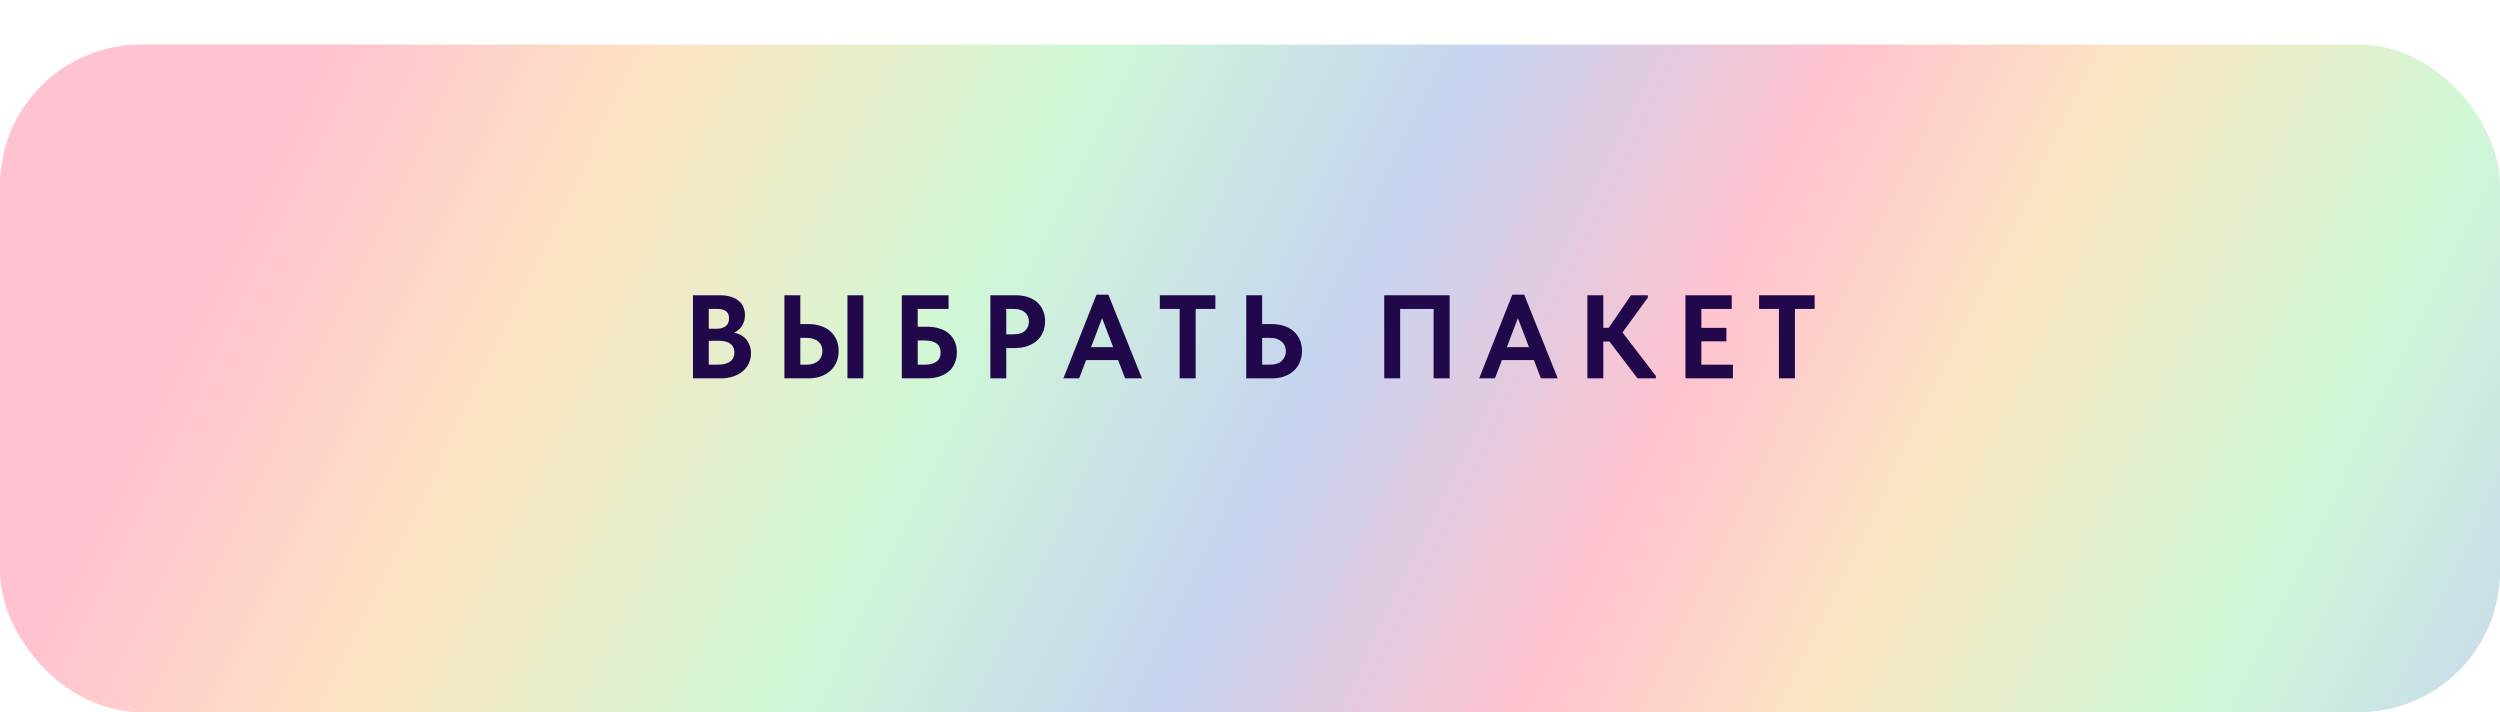<?xml version="1.0" encoding="UTF-8"?> <svg xmlns="http://www.w3.org/2000/svg" width="337" height="96" viewBox="0 0 337 96" fill="none"><g filter="url(#filter0_d_2064_41)"><rect width="337" height="90" rx="19" fill="url(#paint0_linear_2064_41)"></rect></g><path d="M93.413 51V39.8H97.077C97.632 39.8 98.117 39.869 98.533 40.008C98.949 40.136 99.296 40.317 99.573 40.552C99.861 40.787 100.074 41.069 100.213 41.4C100.352 41.72 100.421 42.072 100.421 42.456C100.421 42.872 100.352 43.235 100.213 43.544C100.085 43.853 99.909 44.12 99.685 44.344C99.461 44.557 99.205 44.733 98.917 44.872C98.629 45 98.33 45.08 98.021 45.112L98.069 44.728C98.549 44.739 98.981 44.813 99.365 44.952C99.76 45.08 100.09 45.267 100.357 45.512C100.634 45.757 100.848 46.061 100.997 46.424C101.157 46.776 101.237 47.165 101.237 47.592C101.237 48.083 101.141 48.541 100.949 48.968C100.757 49.384 100.485 49.741 100.133 50.04C99.781 50.339 99.354 50.573 98.853 50.744C98.362 50.915 97.813 51 97.205 51H93.413ZM95.541 50.312L94.741 49.16H96.725C97.13 49.16 97.472 49.123 97.749 49.048C98.037 48.963 98.272 48.851 98.453 48.712C98.645 48.563 98.784 48.387 98.869 48.184C98.954 47.981 98.997 47.757 98.997 47.512C98.997 47.256 98.949 47.032 98.853 46.84C98.768 46.637 98.64 46.472 98.469 46.344C98.309 46.216 98.106 46.12 97.861 46.056C97.626 45.981 97.354 45.944 97.045 45.944H94.853V44.312H96.661C96.906 44.312 97.13 44.28 97.333 44.216C97.536 44.152 97.706 44.067 97.845 43.96C97.994 43.843 98.101 43.699 98.165 43.528C98.24 43.347 98.277 43.139 98.277 42.904C98.277 42.477 98.144 42.163 97.877 41.96C97.621 41.747 97.226 41.64 96.693 41.64H94.741L95.541 40.616V50.312ZM105.739 51V39.8H107.883V43.688H109.003C109.6 43.688 110.144 43.773 110.635 43.944C111.136 44.104 111.563 44.339 111.915 44.648C112.277 44.957 112.555 45.336 112.747 45.784C112.949 46.232 113.051 46.739 113.051 47.304C113.051 47.859 112.949 48.365 112.747 48.824C112.555 49.283 112.277 49.672 111.915 49.992C111.552 50.312 111.125 50.563 110.635 50.744C110.144 50.915 109.6 51 109.003 51H105.739ZM108.715 49.16C109.067 49.16 109.371 49.117 109.627 49.032C109.893 48.936 110.117 48.808 110.299 48.648C110.491 48.477 110.629 48.28 110.715 48.056C110.811 47.832 110.859 47.587 110.859 47.32C110.859 47.064 110.816 46.829 110.731 46.616C110.645 46.403 110.512 46.216 110.331 46.056C110.149 45.896 109.925 45.773 109.659 45.688C109.392 45.592 109.072 45.544 108.699 45.544H107.883V49.16H108.715ZM114.235 51V39.8H116.379V51H114.235ZM121.564 51V39.8H127.868V41.64H123.708V44.04H124.956C125.575 44.04 126.13 44.12 126.62 44.28C127.122 44.429 127.548 44.653 127.9 44.952C128.252 45.251 128.519 45.613 128.7 46.04C128.892 46.456 128.988 46.936 128.988 47.48C128.988 48.024 128.892 48.515 128.7 48.952C128.519 49.389 128.252 49.757 127.9 50.056C127.548 50.355 127.122 50.589 126.62 50.76C126.13 50.92 125.575 51 124.956 51H121.564ZM124.716 49.16C125.058 49.16 125.356 49.123 125.612 49.048C125.868 48.973 126.087 48.867 126.268 48.728C126.45 48.589 126.583 48.419 126.668 48.216C126.754 48.013 126.796 47.773 126.796 47.496C126.796 47.272 126.759 47.064 126.684 46.872C126.61 46.669 126.487 46.499 126.316 46.36C126.146 46.211 125.927 46.099 125.66 46.024C125.394 45.939 125.063 45.896 124.668 45.896H123.708V49.16H124.716ZM136.875 39.8C137.494 39.8 138.049 39.88 138.539 40.04C139.03 40.2 139.446 40.429 139.787 40.728C140.139 41.027 140.406 41.395 140.587 41.832C140.779 42.259 140.875 42.744 140.875 43.288C140.875 43.843 140.779 44.344 140.587 44.792C140.406 45.229 140.134 45.608 139.771 45.928C139.419 46.237 138.987 46.483 138.475 46.664C137.974 46.835 137.409 46.92 136.779 46.92H135.643V51H133.499V39.8H136.875ZM136.651 45.064C137.003 45.064 137.307 45.021 137.563 44.936C137.819 44.851 138.027 44.728 138.187 44.568C138.358 44.408 138.486 44.227 138.571 44.024C138.657 43.821 138.699 43.597 138.699 43.352C138.699 43.117 138.657 42.899 138.571 42.696C138.497 42.483 138.374 42.301 138.203 42.152C138.043 41.992 137.83 41.869 137.563 41.784C137.307 41.688 136.998 41.64 136.635 41.64H135.643V45.064H136.651ZM143.344 51L147.808 39.72H149.408L153.936 51H151.664L148.272 42.136H148.848L145.472 51H143.344ZM145.968 48.536V46.792H151.184V48.536H145.968ZM159.017 51V41.64H156.345V39.8H163.833V41.64H161.177V51H159.017ZM167.992 51V39.8H170.136V43.688H171.48C172.077 43.688 172.621 43.773 173.112 43.944C173.613 44.104 174.04 44.344 174.392 44.664C174.744 44.973 175.016 45.352 175.208 45.8C175.41 46.237 175.512 46.739 175.512 47.304C175.512 47.859 175.41 48.365 175.208 48.824C175.016 49.283 174.744 49.672 174.392 49.992C174.04 50.312 173.613 50.563 173.112 50.744C172.621 50.915 172.077 51 171.48 51H167.992ZM171.192 49.16C171.544 49.16 171.853 49.117 172.12 49.032C172.386 48.936 172.605 48.808 172.776 48.648C172.957 48.477 173.096 48.28 173.192 48.056C173.288 47.832 173.336 47.592 173.336 47.336C173.336 47.08 173.288 46.845 173.192 46.632C173.106 46.419 172.973 46.232 172.792 46.072C172.621 45.912 172.402 45.784 172.136 45.688C171.869 45.592 171.549 45.544 171.176 45.544H170.136V49.16H171.192ZM186.596 51V39.8H195.412V51H193.252V40.776L194.34 41.64H187.908L188.74 40.712V51H186.596ZM199.394 51L203.858 39.72H205.458L209.986 51H207.714L204.322 42.136H204.898L201.522 51H199.394ZM202.018 48.536V46.792H207.234V48.536H202.018ZM220.734 51L216.238 45.096L219.854 39.8H222.126V40.12L218.302 45.384V44.28L223.214 50.68V51H220.734ZM215.134 46.04V44.184H217.806V46.04H215.134ZM216.126 39.8V51H213.982V39.8H216.126ZM227.198 51V39.8H233.438V41.64H229.342V44.2H232.718V46.008H229.342V49.16H233.598V51H227.198ZM239.797 51V41.64H237.125V39.8H244.613V41.64H241.957V51H239.797Z" fill="#20084B"></path><defs><filter id="filter0_d_2064_41" x="0" y="0" width="337" height="96" filterUnits="userSpaceOnUse" color-interpolation-filters="sRGB"><feFlood flood-opacity="0" result="BackgroundImageFix"></feFlood><feColorMatrix in="SourceAlpha" type="matrix" values="0 0 0 0 0 0 0 0 0 0 0 0 0 0 0 0 0 0 127 0" result="hardAlpha"></feColorMatrix><feOffset dy="6"></feOffset><feComposite in2="hardAlpha" operator="out"></feComposite><feColorMatrix type="matrix" values="0 0 0 0 0.153 0 0 0 0 0.027 0 0 0 0 0.298 0 0 0 1 0"></feColorMatrix><feBlend mode="normal" in2="BackgroundImageFix" result="effect1_dropShadow_2064_41"></feBlend><feBlend mode="normal" in="SourceGraphic" in2="effect1_dropShadow_2064_41" result="shape"></feBlend></filter><linearGradient id="paint0_linear_2064_41" x1="-2.16463e-05" y1="90" x2="315.112" y2="243.449" gradientUnits="userSpaceOnUse"><stop stop-color="#FFC2D0"></stop><stop offset="0.125" stop-color="#FCE5C2"></stop><stop offset="0.266" stop-color="#D0F8D6"></stop><stop offset="0.401" stop-color="#C6D3F1"></stop><stop offset="0.526" stop-color="#FFC3CF"></stop><stop offset="0.63" stop-color="#FAE6C3"></stop><stop offset="0.755" stop-color="#D0F8D6"></stop><stop offset="0.88" stop-color="#C7D6EF"></stop></linearGradient></defs></svg> 